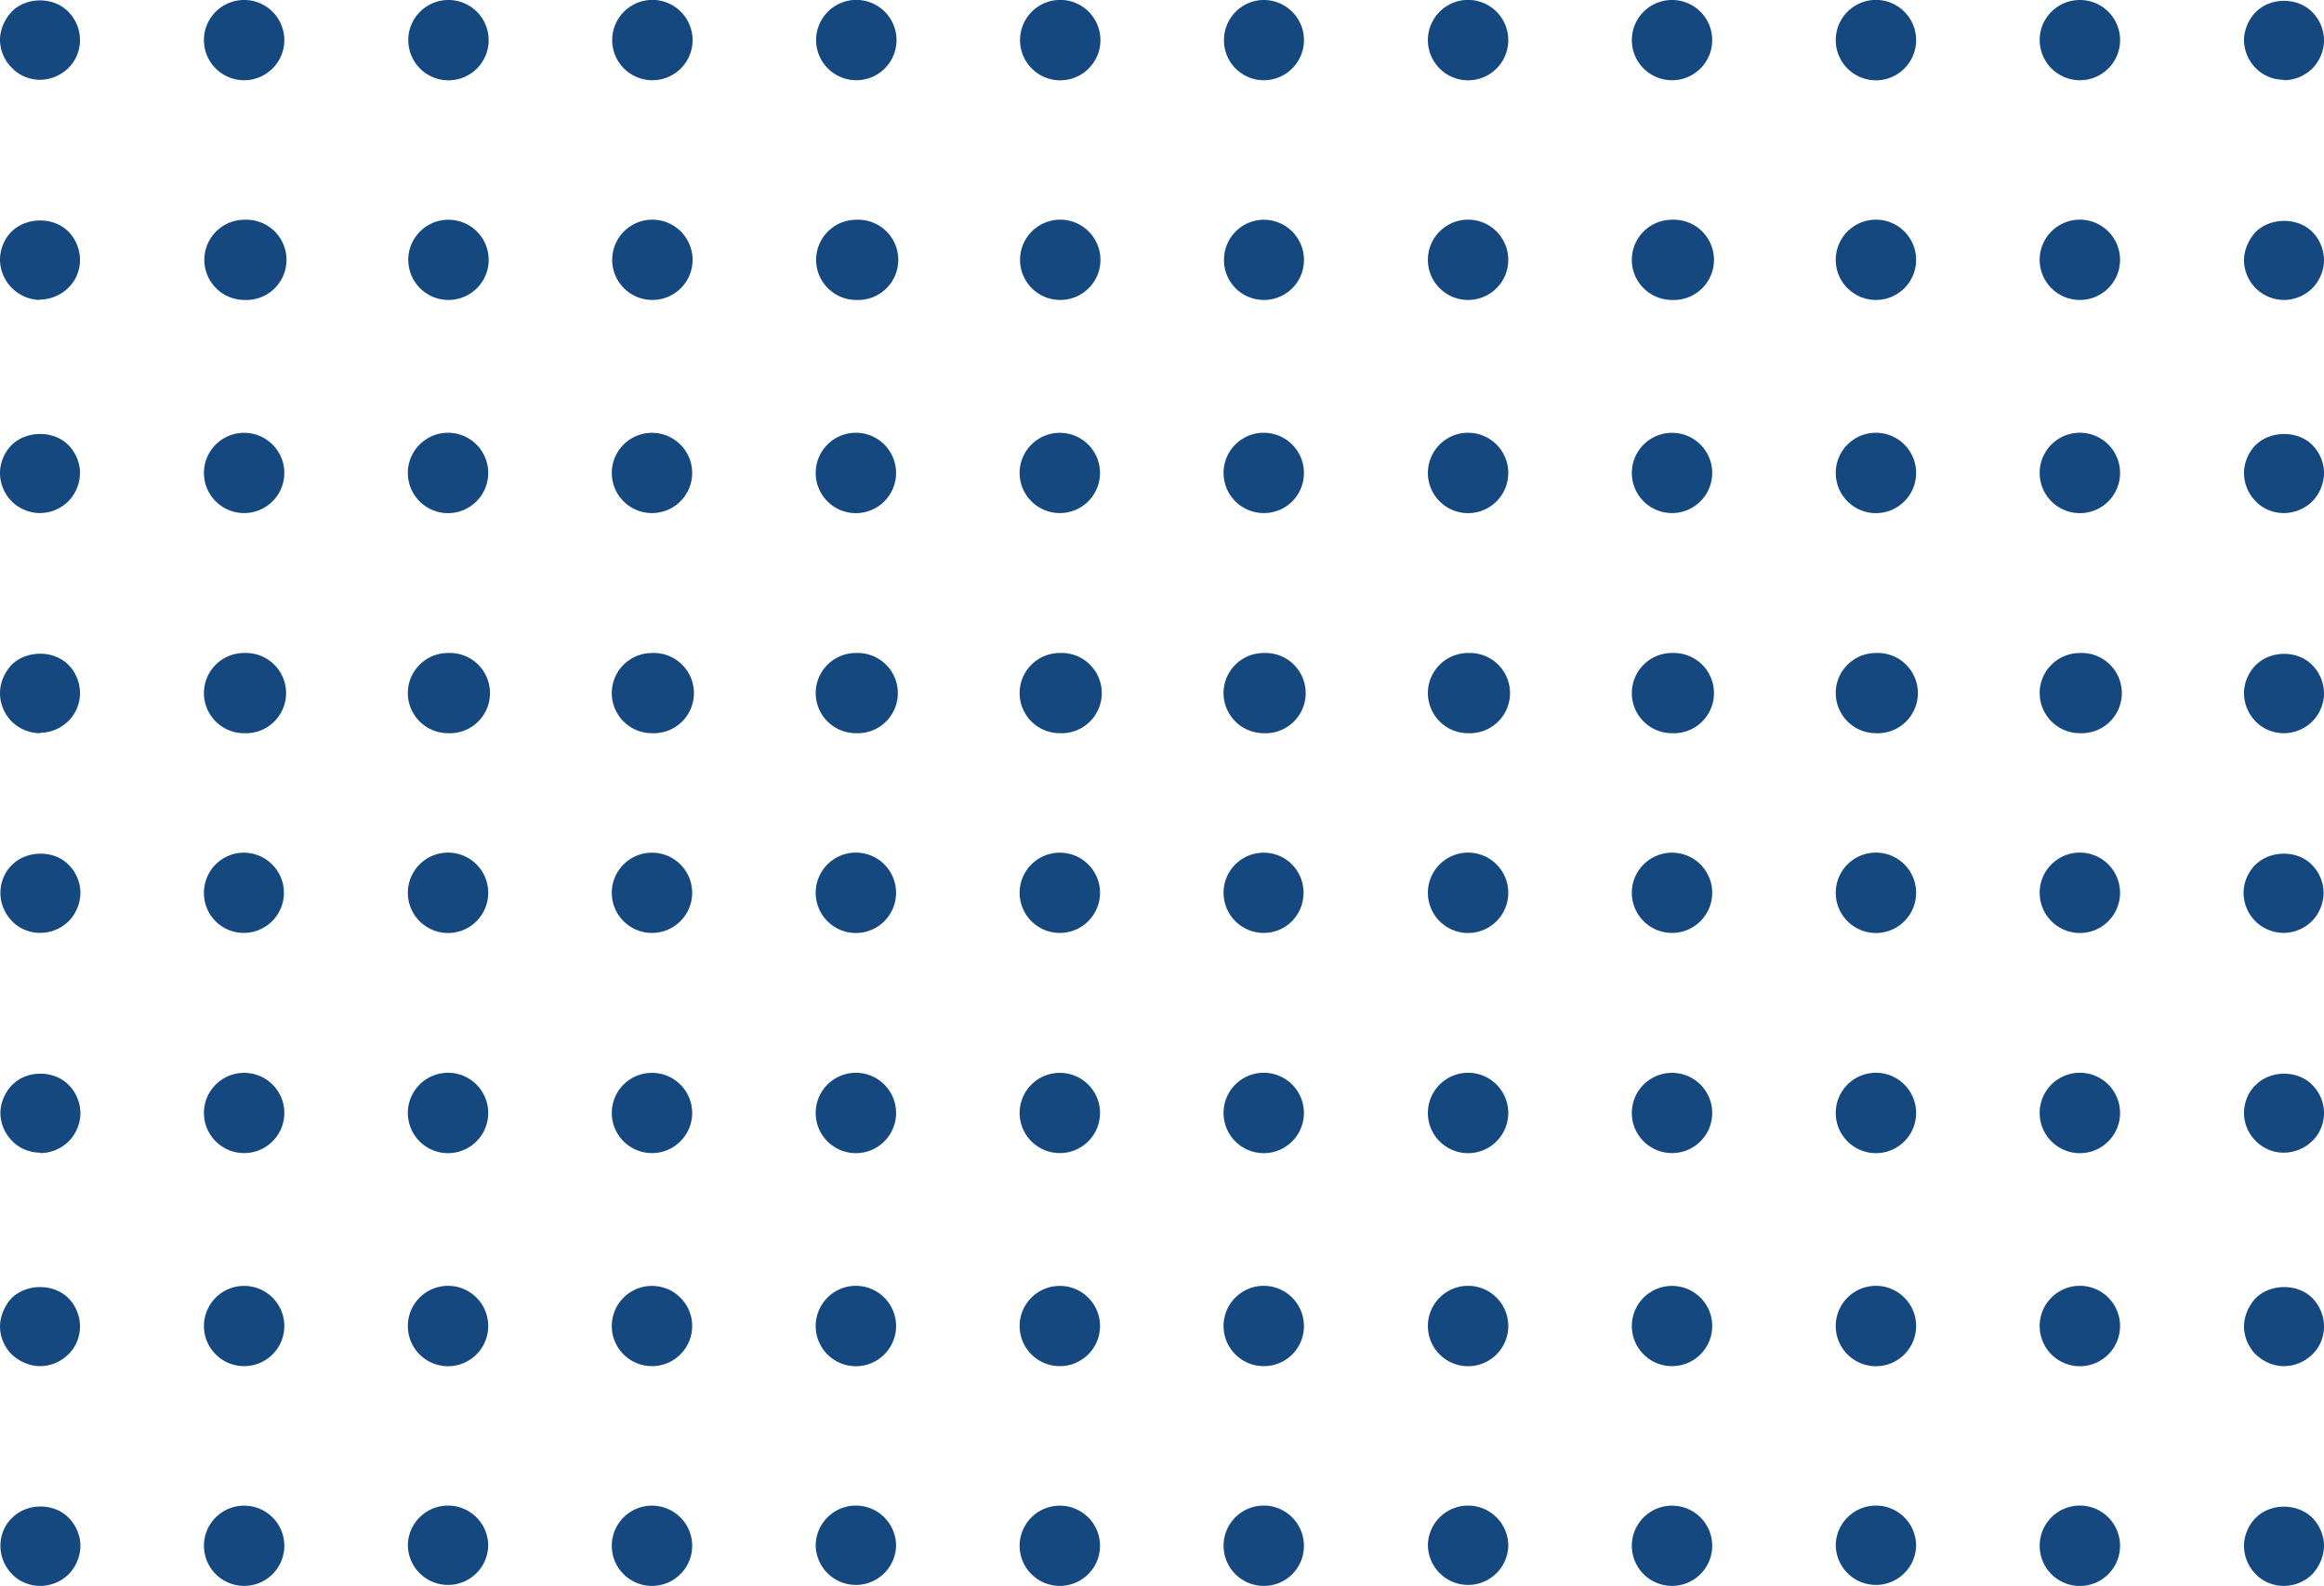 <svg xmlns="http://www.w3.org/2000/svg" fill="none" viewBox="0 0 85 58"><g clip-path="url(#a)"><path d="M1.47 2.918c-.383 0-.765-.152-1.026-.428A1.46 1.46 0 0 1 0 1.468C0 1.085.168.703.429.427c.536-.55 1.531-.55 2.067 0 .276.276.43.658.43 1.04s-.154.764-.43 1.023a1.487 1.487 0 0 1-1.041.428h.015ZM74.6 1.467C74.6.657 75.26 0 76.072 0c.812 0 1.47.657 1.47 1.467s-.658 1.467-1.47 1.467a1.47 1.47 0 0 1-1.47-1.467Zm-7.458 0a1.47 1.47 0 0 1 2.94 0 1.47 1.47 0 0 1-2.94 0Zm-7.458 0c0-.81.658-1.467 1.47-1.467.812 0 1.47.657 1.47 1.467s-.658 1.467-1.47 1.467c-.812 0-1.47-.657-1.47-1.467Zm-7.459 0a1.47 1.47 0 0 1 2.94 0 1.47 1.47 0 0 1-2.94 0Zm-7.458 0c0-.81.658-1.467 1.455-1.467.811 0 1.47.657 1.47 1.467s-.659 1.467-1.47 1.467a1.456 1.456 0 0 1-1.455-1.467Zm-7.459 0a1.47 1.47 0 0 1 2.94 0 1.47 1.47 0 0 1-2.94 0Zm-7.459 0a1.47 1.47 0 0 1 2.941 0c0 .81-.658 1.467-1.47 1.467-.812 0-1.47-.657-1.47-1.467Zm-7.458 0a1.47 1.47 0 0 1 2.94 0c0 .81-.658 1.467-1.47 1.467-.812 0-1.47-.657-1.47-1.467Zm-7.459 0c0-.81.659-1.467 1.47-1.467a1.47 1.47 0 0 1 1.471 1.467 1.47 1.47 0 0 1-2.94 0Zm-7.473 0C7.459.657 8.117 0 8.929 0c.812 0 1.47.657 1.47 1.467s-.658 1.467-1.47 1.467c-.812 0-1.47-.657-1.47-1.467Zm76.07 1.451c-.382 0-.765-.153-1.025-.428a1.471 1.471 0 0 1-.43-1.023c0-.367.17-.764.43-1.024.536-.55 1.531-.55 2.067 0 .276.275.429.657.429 1.039 0 .382-.168.764-.429 1.024a1.487 1.487 0 0 1-1.041.428v-.016ZM1.47 10.97A1.49 1.49 0 0 1 0 9.504c0-.382.153-.764.429-1.04.551-.534 1.531-.534 2.067 0 .276.276.43.658.43 1.04s-.154.764-.43 1.023a1.487 1.487 0 0 1-1.041.428l.015.015ZM74.6 9.504a1.47 1.47 0 0 1 2.941 0c0 .81-.658 1.466-1.47 1.466-.811 0-1.47-.657-1.47-1.466Zm-7.458 0a1.47 1.47 0 0 1 2.94 0c0 .81-.658 1.466-1.47 1.466-.811 0-1.47-.657-1.47-1.466Zm-7.458 0c0-.81.658-1.467 1.47-1.467a1.468 1.468 0 1 1 0 2.933c-.812 0-1.47-.657-1.47-1.466Zm-7.459 0a1.47 1.47 0 0 1 2.94 0c0 .81-.658 1.466-1.47 1.466-.811 0-1.47-.657-1.47-1.466Zm-7.458 0c0-.81.658-1.467 1.455-1.467.811 0 1.47.657 1.47 1.467a1.46 1.46 0 0 1-1.47 1.466 1.456 1.456 0 0 1-1.455-1.466Zm-7.459 0a1.47 1.47 0 0 1 2.94 0c0 .81-.658 1.466-1.47 1.466-.811 0-1.47-.657-1.47-1.466Zm-7.458 0c0-.81.658-1.467 1.47-1.467a1.468 1.468 0 1 1 0 2.933c-.812 0-1.47-.657-1.47-1.466Zm-7.459 0a1.47 1.47 0 0 1 2.94 0c0 .81-.658 1.466-1.47 1.466-.811 0-1.47-.657-1.47-1.466Zm-7.459 0c0-.81.659-1.467 1.47-1.467.812 0 1.471.657 1.471 1.467s-.659 1.466-1.47 1.466c-.812 0-1.47-.657-1.47-1.466Zm-7.458 0c0-.81.658-1.467 1.47-1.467a1.468 1.468 0 1 1 0 2.933c-.812 0-1.47-.657-1.47-1.466ZM83.53 10.97a1.49 1.49 0 0 1-1.026-.427 1.471 1.471 0 0 1-.43-1.024c0-.367.17-.764.43-1.04.55-.534 1.531-.534 2.067 0 .276.276.429.658.429 1.04s-.168.764-.429 1.024a1.487 1.487 0 0 1-1.041.428ZM1.47 18.764c-.383 0-.765-.153-1.041-.428A1.48 1.48 0 0 1 0 17.296c0-.382.168-.764.429-1.024.551-.534 1.531-.534 2.067 0 .276.275.43.657.43 1.024s-.154.764-.43 1.04a1.479 1.479 0 0 1-1.026.427Zm73.13-1.467a1.47 1.47 0 0 1 2.941 0 1.47 1.47 0 0 1-2.94 0Zm-7.458 0a1.47 1.47 0 0 1 2.94 0 1.47 1.47 0 0 1-2.94 0Zm-7.458 0c0-.81.658-1.467 1.47-1.467.812 0 1.47.657 1.47 1.467s-.658 1.467-1.47 1.467c-.812 0-1.47-.657-1.47-1.467Zm-7.459 0a1.47 1.47 0 0 1 2.94 0 1.47 1.47 0 0 1-2.94 0Zm-7.474 0a1.47 1.47 0 0 1 2.94 0 1.46 1.46 0 0 1-1.47 1.467 1.47 1.47 0 0 1-1.47-1.467Zm-7.458 0c0-.81.658-1.467 1.47-1.467.812 0 1.47.657 1.47 1.467s-.658 1.467-1.47 1.467c-.812 0-1.47-.657-1.47-1.467Zm-7.459 0a1.47 1.47 0 0 1 2.94 0 1.47 1.47 0 0 1-2.94 0Zm-7.458 0c0-.81.658-1.467 1.47-1.467.812 0 1.47.657 1.47 1.467s-.658 1.467-1.47 1.467c-.812 0-1.47-.657-1.47-1.467Zm-7.459 0a1.47 1.47 0 0 1 2.94 0 1.47 1.47 0 0 1-2.94 0Zm-7.458 0c0-.81.658-1.467 1.47-1.467.812 0 1.47.657 1.47 1.467s-.658 1.467-1.47 1.467c-.812 0-1.47-.657-1.47-1.467Zm76.07 1.467c-.382 0-.765-.153-1.025-.428a1.48 1.48 0 0 1-.43-1.039c0-.382.17-.764.43-1.024.55-.534 1.531-.534 2.067 0 .276.275.429.657.429 1.024s-.153.764-.429 1.04a1.487 1.487 0 0 1-1.041.427ZM1.47 26.815c-.383 0-.765-.153-1.041-.428A1.48 1.48 0 0 1 0 25.348c0-.382.168-.764.429-1.039.551-.535 1.531-.535 2.067 0 .276.275.43.657.43 1.04 0 .381-.154.763-.43 1.023a1.479 1.479 0 0 1-1.026.428v.015Zm73.13-1.467c0-.81.66-1.466 1.471-1.466a1.468 1.468 0 1 1 0 2.933 1.47 1.47 0 0 1-1.47-1.467Zm-7.458 0c0-.81.659-1.466 1.47-1.466a1.468 1.468 0 1 1 0 2.933 1.47 1.47 0 0 1-1.47-1.467Zm-7.458 0c0-.81.658-1.466 1.47-1.466a1.468 1.468 0 1 1 0 2.933c-.812 0-1.47-.657-1.47-1.467Zm-7.459 0c0-.81.659-1.466 1.47-1.466a1.468 1.468 0 1 1 0 2.933 1.47 1.47 0 0 1-1.47-1.467Zm-7.474 0c0-.81.659-1.466 1.47-1.466a1.468 1.468 0 1 1 0 2.933 1.47 1.47 0 0 1-1.47-1.467Zm-7.458 0c0-.81.658-1.466 1.47-1.466a1.468 1.468 0 1 1 0 2.933c-.812 0-1.47-.657-1.47-1.467Zm-7.459 0c0-.81.659-1.466 1.47-1.466a1.468 1.468 0 1 1 0 2.933 1.47 1.47 0 0 1-1.47-1.467Zm-7.458 0c0-.81.658-1.466 1.47-1.466a1.468 1.468 0 1 1 0 2.933c-.812 0-1.47-.657-1.47-1.467Zm-7.459 0c0-.81.659-1.466 1.47-1.466a1.468 1.468 0 1 1 0 2.933 1.47 1.47 0 0 1-1.47-1.467Zm-7.458 0c0-.81.658-1.466 1.47-1.466a1.468 1.468 0 1 1 0 2.933c-.812 0-1.47-.657-1.47-1.467Zm76.07 1.467c-.382 0-.765-.153-1.025-.428a1.48 1.48 0 0 1-.43-1.039c0-.382.17-.764.43-1.023.55-.55 1.531-.55 2.067 0 .276.275.429.657.429 1.038 0 .383-.168.765-.429 1.024a1.487 1.487 0 0 1-1.041.428ZM1.47 34.118c-.383 0-.765-.152-1.026-.427a1.48 1.48 0 0 1-.429-1.04c0-.381.153-.763.43-1.023.535-.535 1.53-.55 2.067 0 .275.275.429.657.429 1.024 0 .366-.154.764-.43 1.039a1.487 1.487 0 0 1-1.04.427Zm73.13-1.466a1.47 1.47 0 0 1 2.941 0 1.47 1.47 0 0 1-2.94 0Zm-7.458 0a1.47 1.47 0 0 1 2.94 0 1.47 1.47 0 0 1-2.94 0Zm-7.458 0c0-.81.658-1.467 1.47-1.467.812 0 1.47.657 1.47 1.467s-.658 1.467-1.47 1.467c-.812 0-1.47-.657-1.47-1.467Zm-7.459 0a1.47 1.47 0 0 1 2.94 0 1.47 1.47 0 0 1-2.94 0Zm-7.474 0c0-.81.659-1.467 1.47-1.467.812 0 1.456.657 1.456 1.467s-.644 1.467-1.455 1.467c-.812 0-1.47-.657-1.47-1.467Zm-7.458 0c0-.81.658-1.467 1.47-1.467.812 0 1.47.657 1.47 1.467s-.658 1.467-1.47 1.467c-.812 0-1.47-.657-1.47-1.467Zm-7.459 0a1.47 1.47 0 0 1 2.94 0 1.47 1.47 0 0 1-2.94 0Zm-7.458 0c0-.81.658-1.467 1.47-1.467.812 0 1.47.657 1.47 1.467s-.658 1.467-1.47 1.467c-.812 0-1.47-.657-1.47-1.467Zm-7.459 0a1.47 1.47 0 0 1 2.94 0 1.47 1.47 0 0 1-2.94 0Zm-7.458 0c0-.81.658-1.467 1.455-1.467.811 0 1.47.657 1.47 1.467s-.659 1.467-1.47 1.467a1.456 1.456 0 0 1-1.455-1.467Zm76.07 1.466c-.382 0-.765-.152-1.04-.427a1.48 1.48 0 0 1-.43-1.04c0-.381.169-.763.43-1.023.55-.535 1.53-.55 2.067 0 .276.275.429.657.429 1.024 0 .366-.153.764-.43 1.039a1.478 1.478 0 0 1-1.025.427ZM1.47 42.155c-.383 0-.765-.152-1.026-.428a1.471 1.471 0 0 1-.429-1.023c0-.367.169-.764.43-1.024.535-.55 1.53-.55 2.067 0 .275.275.429.657.429 1.04 0 .381-.169.763-.43 1.023a1.487 1.487 0 0 1-1.04.428v-.016Zm73.13-1.451a1.47 1.47 0 0 1 2.941 0 1.47 1.47 0 0 1-2.94 0Zm-7.458 0a1.47 1.47 0 0 1 2.94 0 1.47 1.47 0 0 1-2.94 0Zm-7.458 0c0-.81.658-1.467 1.47-1.467.812 0 1.47.657 1.47 1.467s-.658 1.467-1.47 1.467c-.812 0-1.47-.657-1.47-1.467Zm-7.459 0a1.47 1.47 0 0 1 2.94 0 1.47 1.47 0 0 1-2.94 0Zm-7.474 0a1.47 1.47 0 0 1 2.94 0 1.47 1.47 0 0 1-2.94 0Zm-7.458 0c0-.81.658-1.467 1.47-1.467.812 0 1.47.657 1.47 1.467s-.658 1.467-1.47 1.467c-.812 0-1.47-.657-1.47-1.467Zm-7.459 0a1.47 1.47 0 0 1 2.94 0 1.47 1.47 0 0 1-2.94 0Zm-7.458 0c0-.81.658-1.467 1.47-1.467.812 0 1.47.657 1.47 1.467s-.658 1.467-1.47 1.467c-.812 0-1.47-.657-1.47-1.467Zm-7.459 0a1.47 1.47 0 0 1 2.94 0 1.47 1.47 0 0 1-2.94 0Zm-7.458 0c0-.81.658-1.467 1.47-1.467.812 0 1.47.657 1.47 1.467s-.658 1.467-1.47 1.467c-.812 0-1.47-.657-1.47-1.467Zm76.07 1.451a1.42 1.42 0 0 1-1.025-.428 1.444 1.444 0 0 1-.43-1.023c0-.382.154-.764.43-1.024.55-.55 1.531-.55 2.067 0 .276.275.429.642.429 1.024s-.153.764-.429 1.023a1.487 1.487 0 0 1-1.041.428ZM1.47 49.963c-.383 0-.765-.168-1.041-.428A1.471 1.471 0 0 1 0 48.512c0-.367.168-.764.429-1.04.551-.534 1.531-.534 2.067 0 .276.276.43.658.43 1.04s-.154.764-.43 1.023a1.479 1.479 0 0 1-1.026.428Zm73.13-1.467a1.47 1.47 0 0 1 2.941 0 1.47 1.47 0 0 1-2.94 0Zm-7.458 0a1.47 1.47 0 0 1 2.94 0 1.47 1.47 0 0 1-2.94 0Zm-7.458 0c0-.81.658-1.467 1.47-1.467.812 0 1.47.657 1.47 1.467s-.658 1.467-1.47 1.467c-.812 0-1.47-.657-1.47-1.467Zm-7.459 0a1.47 1.47 0 0 1 2.94 0 1.47 1.47 0 0 1-2.94 0Zm-7.474 0a1.47 1.47 0 0 1 2.94 0 1.46 1.46 0 0 1-1.47 1.467 1.47 1.47 0 0 1-1.47-1.467Zm-7.458 0c0-.81.658-1.467 1.47-1.467.812 0 1.47.657 1.47 1.467s-.658 1.467-1.47 1.467c-.812 0-1.47-.657-1.47-1.467Zm-7.459 0a1.47 1.47 0 0 1 2.94 0 1.47 1.47 0 0 1-2.94 0Zm-7.458 0c0-.81.658-1.467 1.47-1.467.812 0 1.47.657 1.47 1.467s-.658 1.467-1.47 1.467c-.812 0-1.47-.657-1.47-1.467Zm-7.459 0a1.47 1.47 0 0 1 2.94 0 1.47 1.47 0 0 1-2.94 0Zm-7.458 0c0-.81.658-1.467 1.47-1.467.812 0 1.47.657 1.47 1.467s-.658 1.467-1.47 1.467c-.812 0-1.47-.657-1.47-1.467Zm76.07 1.467c-.382 0-.75-.168-1.025-.428a1.471 1.471 0 0 1-.43-1.023c0-.367.17-.764.43-1.04.55-.534 1.531-.534 2.067 0 .276.276.429.658.429 1.04s-.153.764-.429 1.023a1.487 1.487 0 0 1-1.041.428ZM1.47 58c-.383 0-.765-.153-1.026-.428a1.48 1.48 0 0 1-.429-1.039c0-.382.153-.764.43-1.023.55-.55 1.53-.55 2.067 0 .275.275.429.657.429 1.023 0 .367-.154.764-.43 1.04a1.487 1.487 0 0 1-1.04.427Zm73.13-1.467a1.47 1.47 0 0 1 2.941 0 1.47 1.47 0 0 1-2.94 0Zm-7.458 0a1.47 1.47 0 0 1 2.94 0 1.47 1.47 0 0 1-2.939 0Zm-7.458 0c0-.81.658-1.467 1.47-1.467.812 0 1.47.657 1.47 1.467S61.966 58 61.154 58c-.812 0-1.47-.657-1.47-1.467Zm-7.459 0a1.47 1.47 0 0 1 2.94 0 1.47 1.47 0 0 1-2.939 0Zm-7.474 0a1.47 1.47 0 0 1 2.94 0A1.46 1.46 0 0 1 46.222 58a1.47 1.47 0 0 1-1.47-1.467Zm-7.458 0c0-.81.658-1.467 1.47-1.467.812 0 1.47.657 1.47 1.467S39.575 58 38.763 58c-.812 0-1.47-.657-1.47-1.467Zm-7.459 0a1.47 1.47 0 0 1 2.94 0 1.47 1.47 0 0 1-2.939 0Zm-7.458 0c0-.81.658-1.467 1.47-1.467.812 0 1.47.657 1.47 1.467S24.658 58 23.846 58c-.812 0-1.47-.657-1.47-1.467Zm-7.459 0a1.47 1.47 0 0 1 2.94 0 1.47 1.47 0 0 1-2.939 0Zm-7.458 0c0-.81.658-1.467 1.47-1.467.812 0 1.47.657 1.47 1.467S9.741 58 8.93 58c-.812 0-1.47-.657-1.47-1.467ZM83.529 58c-.382 0-.765-.153-1.025-.428a1.48 1.48 0 0 1-.43-1.039c0-.382.17-.764.43-1.023.55-.55 1.531-.535 2.067 0 .276.275.429.657.429 1.023 0 .367-.168.764-.429 1.04A1.487 1.487 0 0 1 83.53 58Z" fill="#14487E"></path></g><defs><clipPath id="a"><path d="M0 0h85v58H0z" fill="#fff"></path></clipPath></defs></svg>